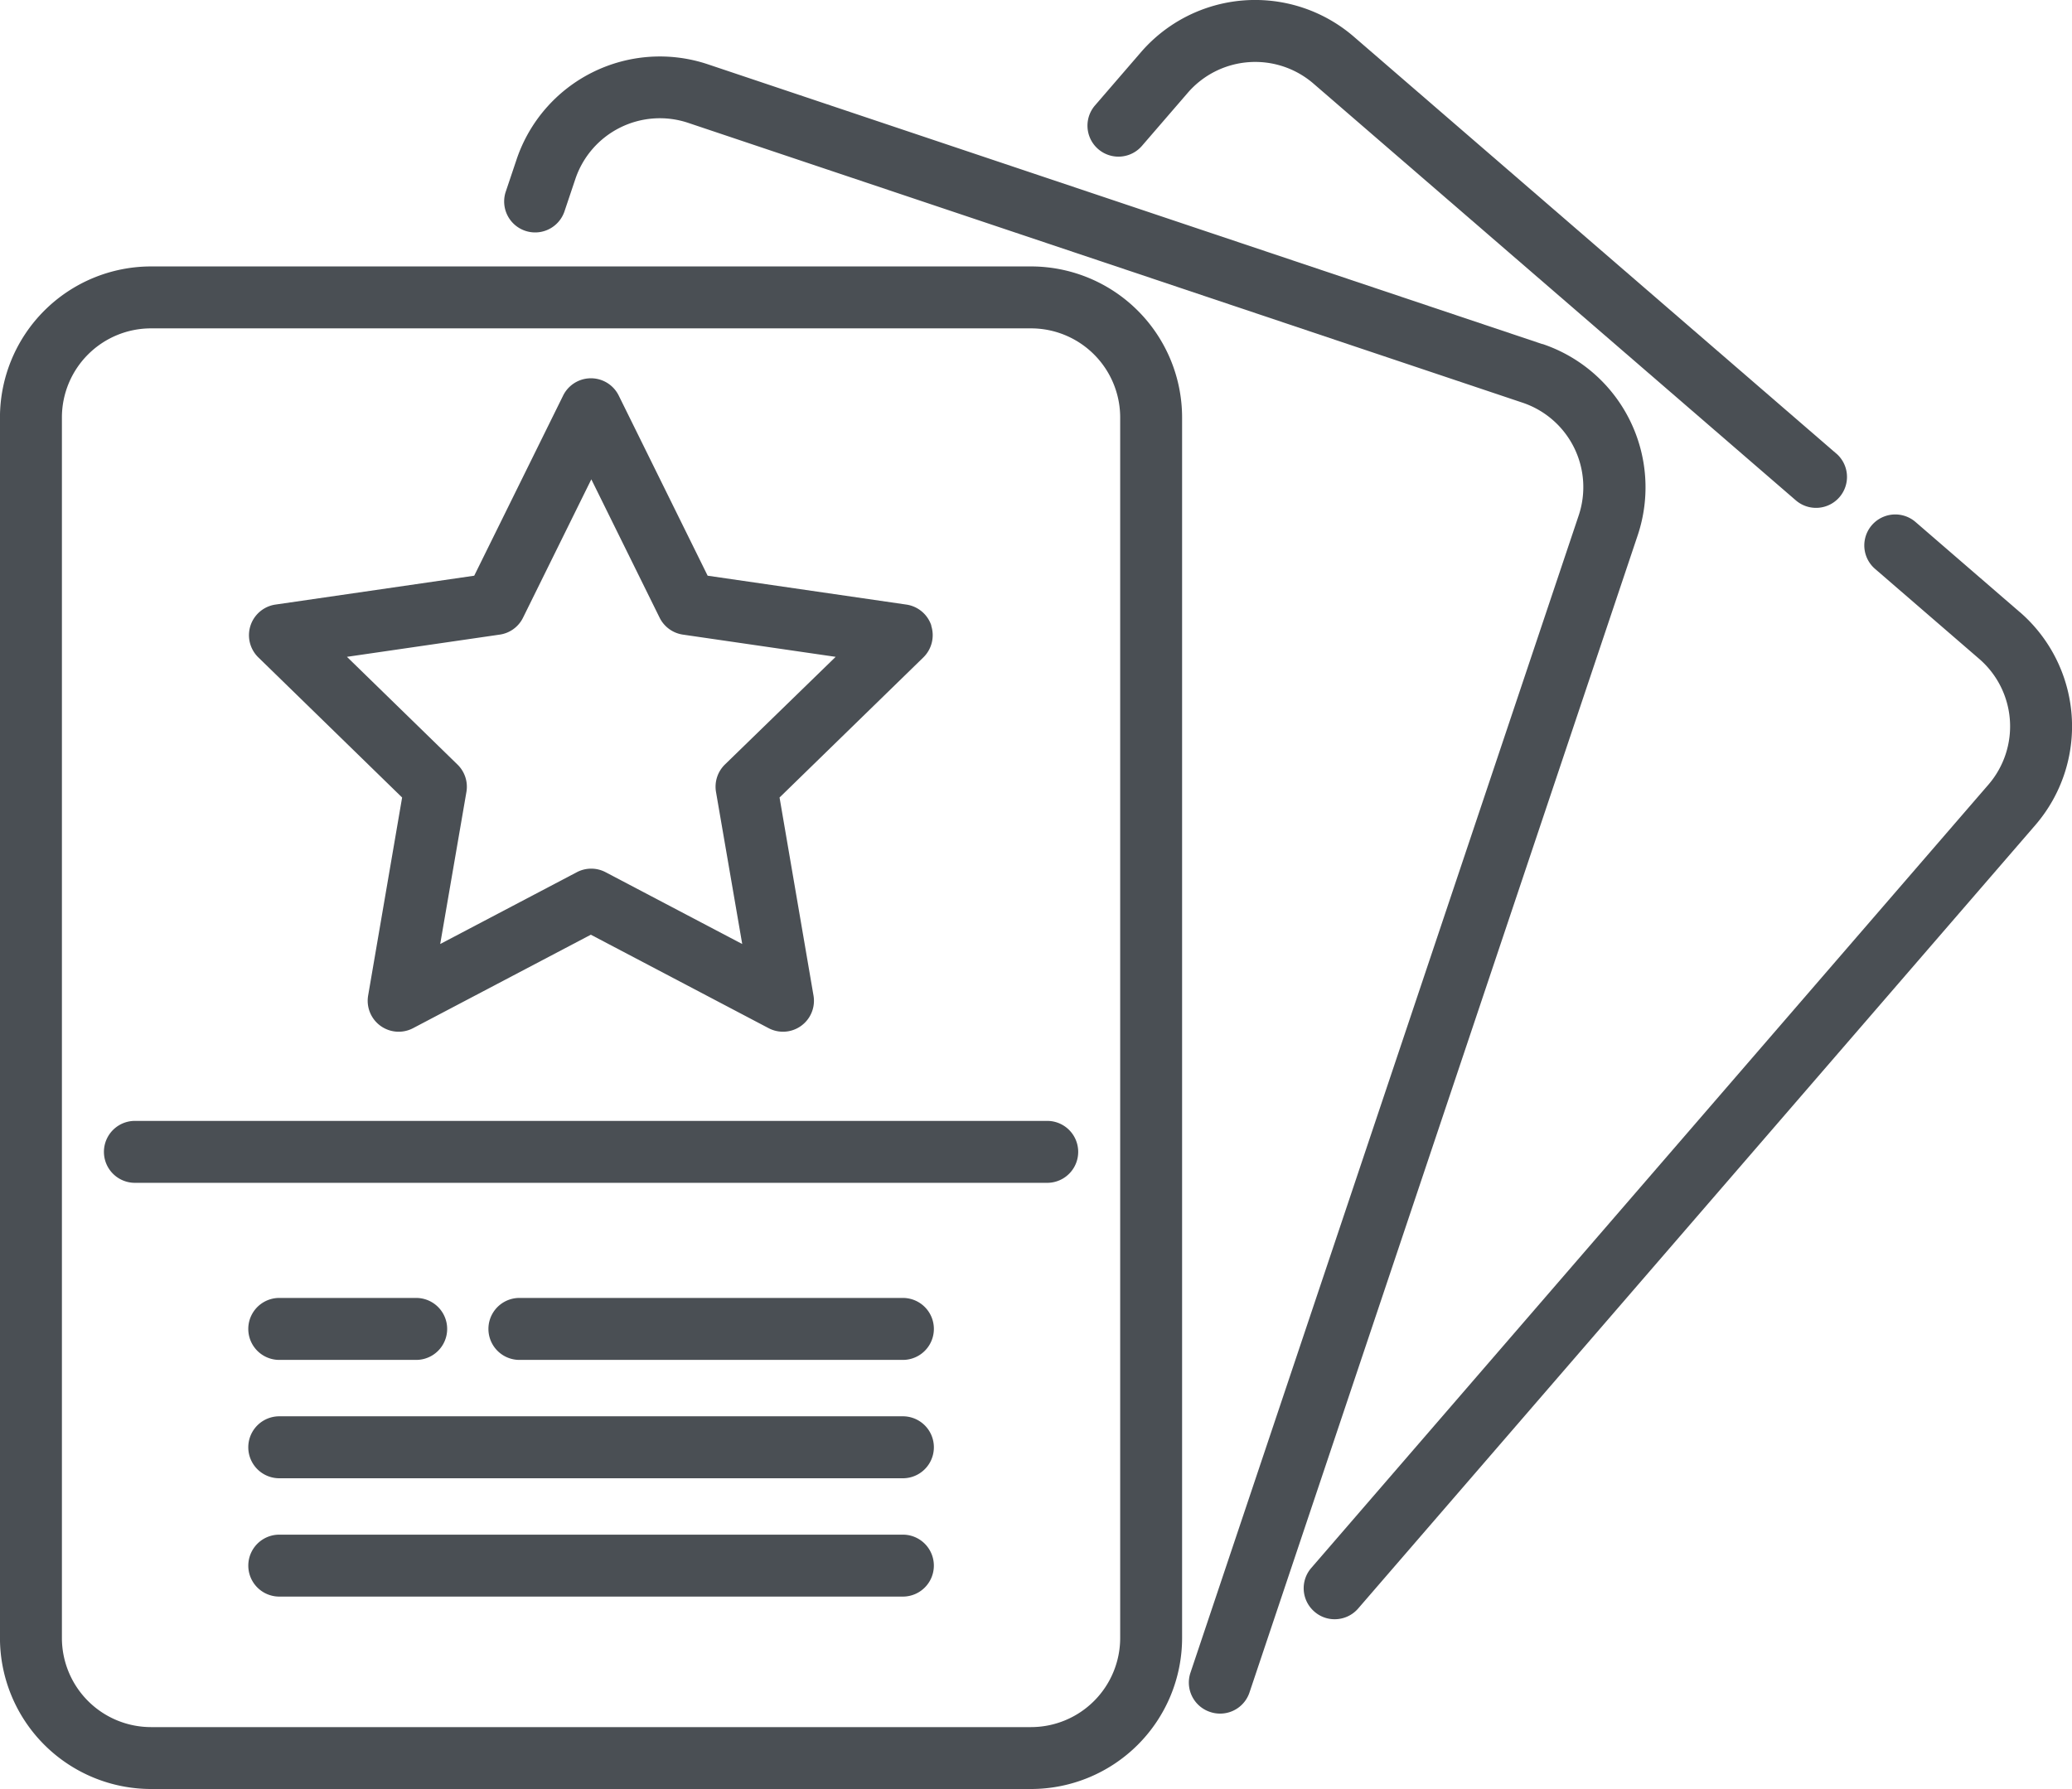 <svg xmlns="http://www.w3.org/2000/svg" width="63.219" height="54.596" viewBox="0 0 63.219 54.596">
  <g id="Raggruppa_21" data-name="Raggruppa 21" transform="translate(-929 -513)">
    <g id="Raggruppa_20" data-name="Raggruppa 20" transform="translate(-583.622 -523.7)">
      <path id="Tracciato_39" data-name="Tracciato 39" d="M1574.248,1055.38l-3.181-2.75a.945.945,0,0,0-1.236,1.43l3.182,2.75a2.721,2.721,0,0,1,.279,3.834l-20.664,23.909a.943.943,0,0,0,.1,1.332.931.931,0,0,0,.617.23.945.945,0,0,0,.715-.326l20.663-23.91a4.613,4.613,0,0,0-.474-6.5" fill="#4a4f54"/>
      <path id="Tracciato_40" data-name="Tracciato 40" d="M1568.647,1050.54l-14.715-12.718a4.606,4.606,0,0,0-6.5.473l-1.4,1.622a.945.945,0,0,0,1.431,1.236l1.4-1.622a2.719,2.719,0,0,1,3.834-.28l14.717,12.718a.944.944,0,1,0,1.235-1.429" fill="#4a4f54"/>
      <path id="Tracciato_41" data-name="Tracciato 41" d="M1559.678,1047.2l-25.459-8.538a4.612,4.612,0,0,0-5.834,2.9l-.336,1a.945.945,0,0,0,1.792.6l.336-1a2.72,2.72,0,0,1,3.441-1.713l25.459,8.54a2.718,2.718,0,0,1,1.713,3.44l-11.845,35.316a.944.944,0,0,0,.6,1.2.934.934,0,0,0,.3.05.944.944,0,0,0,.9-.644l11.846-35.318a4.614,4.614,0,0,0-2.9-5.833" fill="#4a4f54"/>
      <path id="Tracciato_42" data-name="Tracciato 42" d="M1546.8,1086.688a2.722,2.722,0,0,1-2.718,2.719h-26.854a2.721,2.721,0,0,1-2.717-2.719v-37.249a2.72,2.72,0,0,1,2.717-2.718h26.854a2.721,2.721,0,0,1,2.718,2.718Zm-2.718-41.857h-26.854a4.613,4.613,0,0,0-4.607,4.608v37.249a4.613,4.613,0,0,0,4.607,4.608h26.854a4.612,4.612,0,0,0,4.607-4.608v-37.249a4.612,4.612,0,0,0-4.607-4.608" fill="#4a4f54"/>
      <path id="Tracciato_43" data-name="Tracciato 43" d="M1544.574,1070.907h-27.836a.945.945,0,0,0,0,1.89h27.836a.945.945,0,1,0,0-1.89" fill="#4a4f54"/>
      <path id="Tracciato_44" data-name="Tracciato 44" d="M1540.17,1076.31h-11.7a.945.945,0,0,0,0,1.891h11.7a.945.945,0,0,0,0-1.891" fill="#4a4f54"/>
      <path id="Tracciato_45" data-name="Tracciato 45" d="M1525.32,1076.31h-4.177a.945.945,0,1,0,0,1.891h4.177a.945.945,0,1,0,0-1.891" fill="#4a4f54"/>
      <path id="Tracciato_46" data-name="Tracciato 46" d="M1540.17,1079.922h-19.027a.945.945,0,0,0,0,1.891h19.027a.945.945,0,0,0,0-1.891" fill="#4a4f54"/>
      <path id="Tracciato_47" data-name="Tracciato 47" d="M1540.17,1083.534h-19.027a.945.945,0,0,0,0,1.89h19.027a.945.945,0,1,0,0-1.89" fill="#4a4f54"/>
      <path id="Tracciato_48" data-name="Tracciato 48" d="M1534.739,1060.032a.948.948,0,0,0-.271.836l.8,4.641-4.168-2.191a.942.942,0,0,0-.879,0l-4.168,2.191.8-4.641a.943.943,0,0,0-.273-.836l-3.372-3.287,4.66-.678a.94.94,0,0,0,.712-.516l2.084-4.223,2.084,4.223a.944.944,0,0,0,.711.516l4.66.678Zm6.3-4.239a.945.945,0,0,0-.764-.643l-6.062-.881-2.711-5.494a.946.946,0,0,0-1.7,0l-2.711,5.494-6.064.881a.945.945,0,0,0-.523,1.612l4.387,4.276-1.036,6.039a.945.945,0,0,0,1.371,1l5.423-2.852,5.424,2.852a.944.944,0,0,0,1.369-1l-1.035-6.039,4.388-4.276a.949.949,0,0,0,.239-.969" fill="#4a4f54"/>
    </g>
  </g>
</svg>
